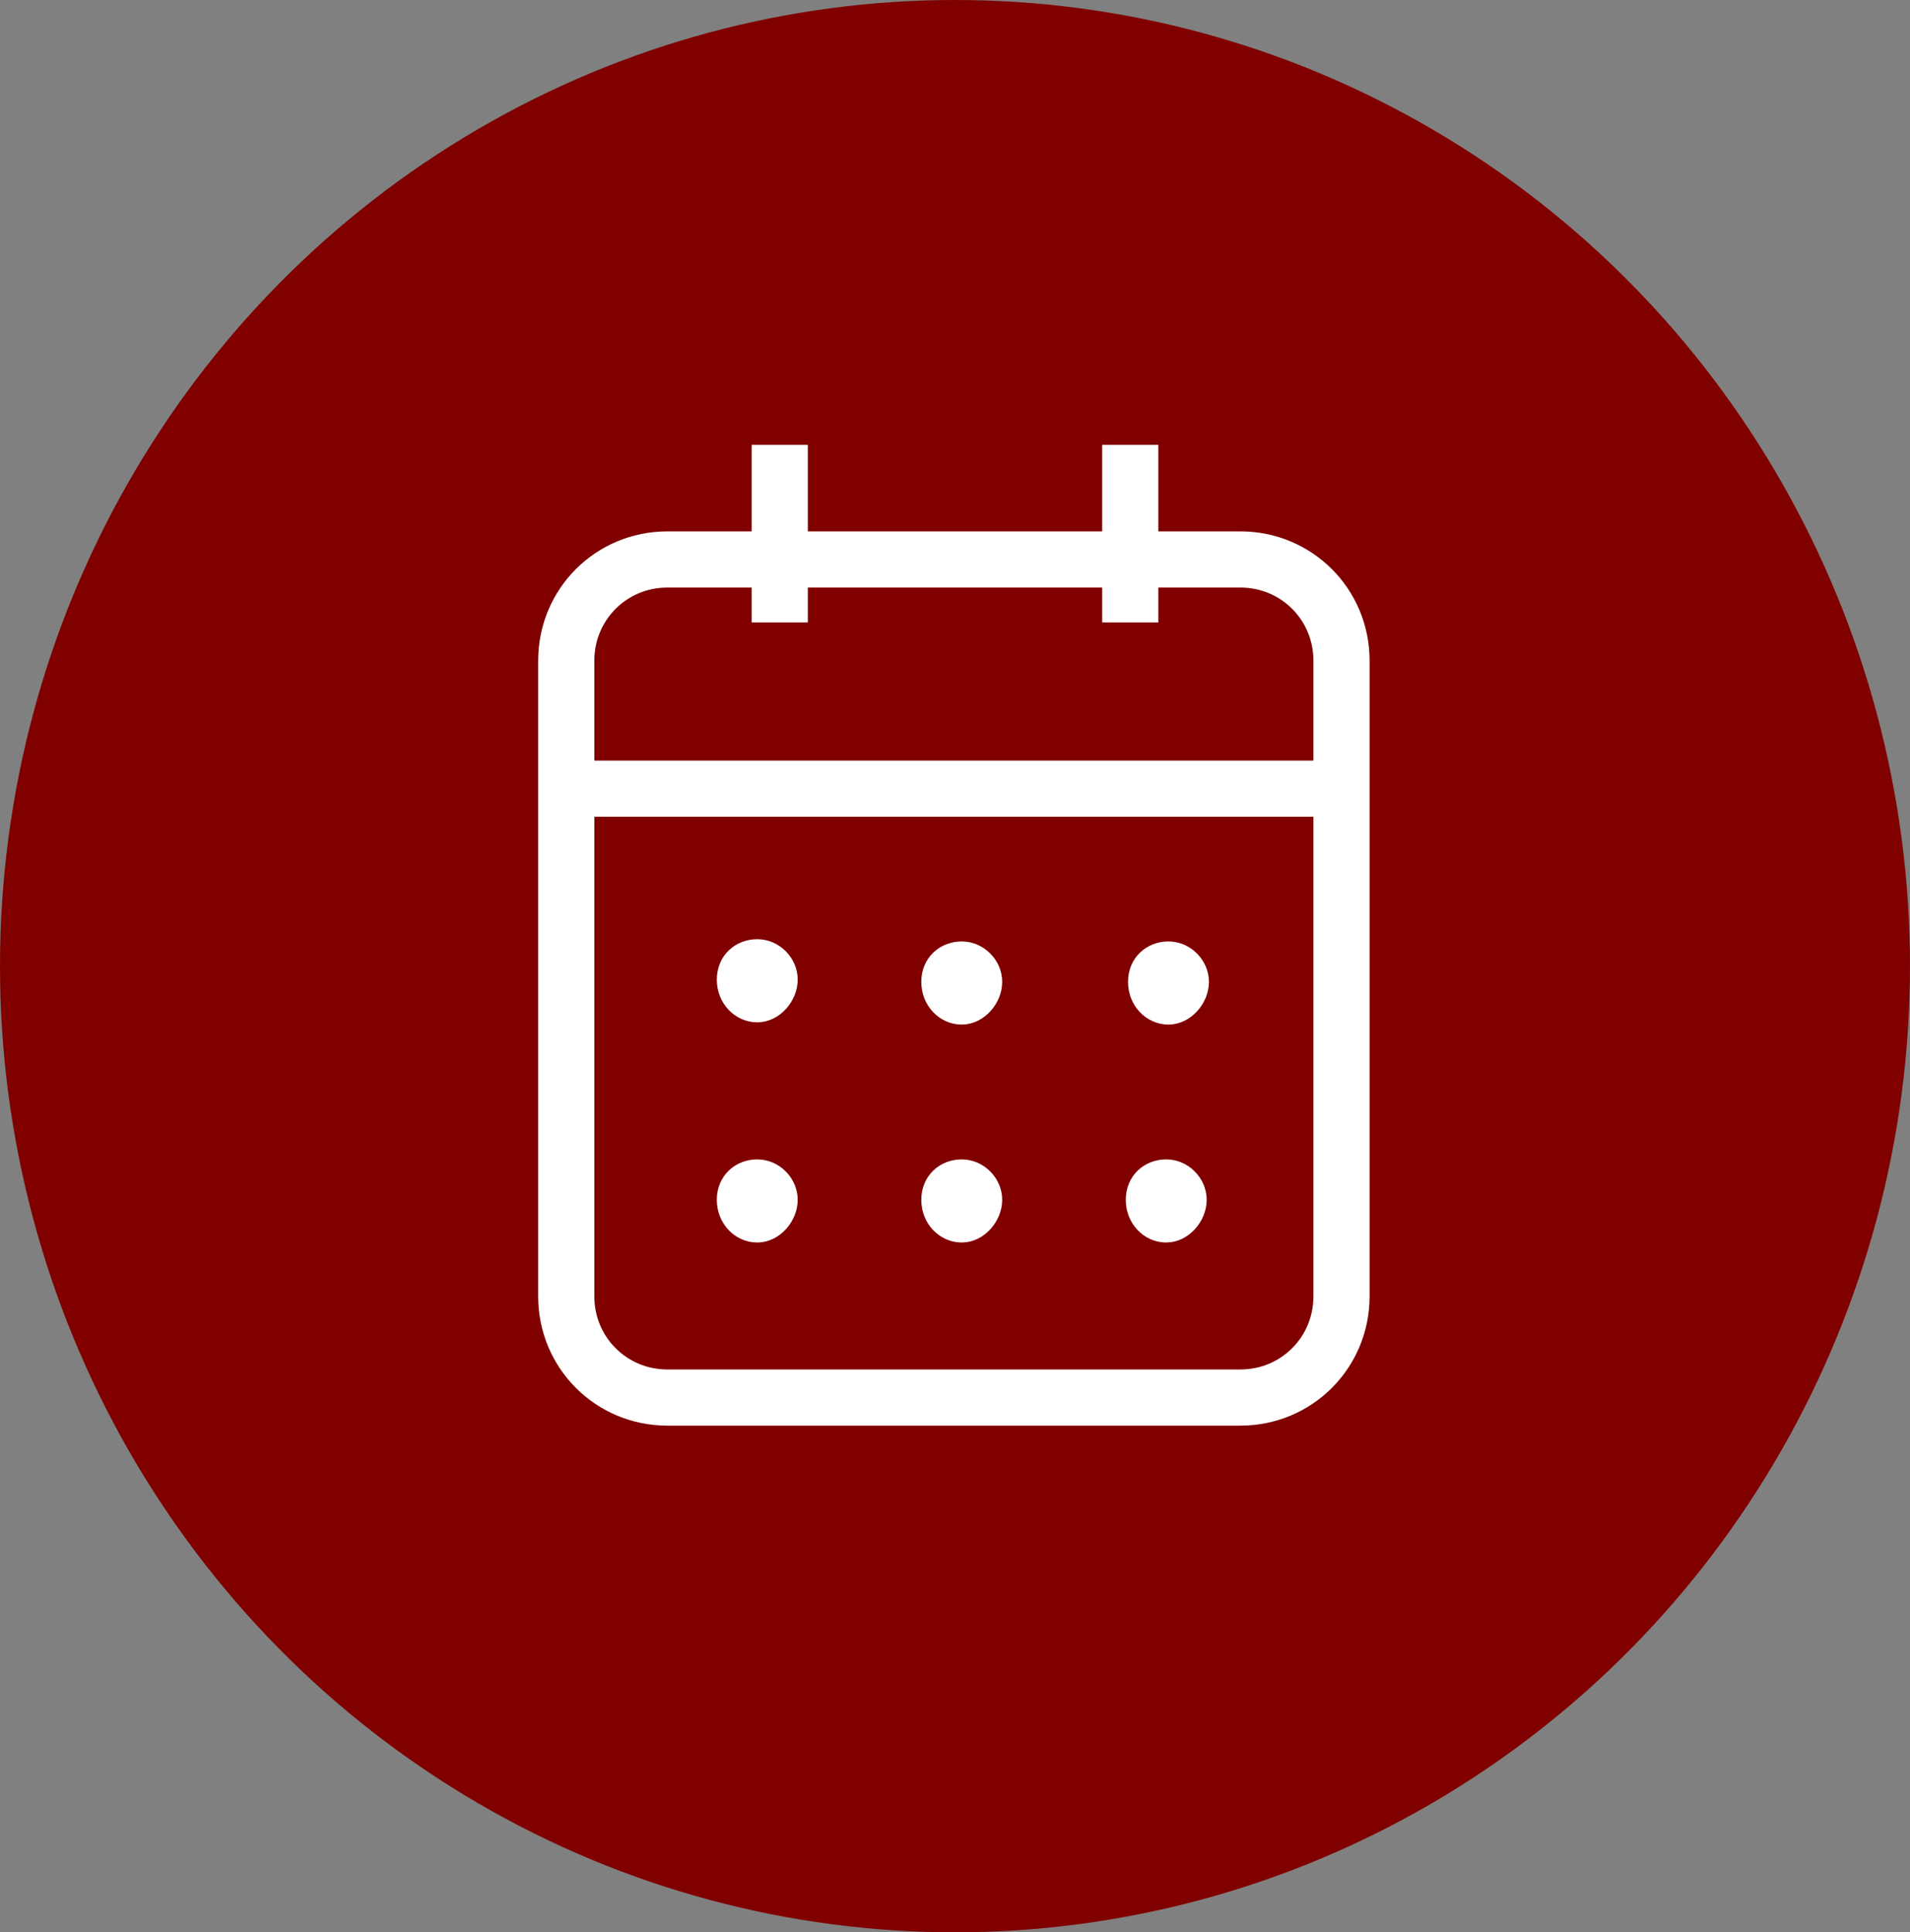 <?xml version="1.0" encoding="UTF-8"?>
<svg id="Layer_1" data-name="Layer 1" xmlns="http://www.w3.org/2000/svg" version="1.1" viewBox="0 0 85 86">
  <rect x="0" y="0" width="85" height="86" fill="#808080" stroke="none"/>
  <defs>
    <style>
      .cls-1 {
        fill: none;
        stroke-linejoin: round;
        stroke-width: 2.5px;
      }

      .cls-1, .cls-2, .cls-3 {
        stroke: #fff;
      }

      .cls-2 {
        fill-rule: evenodd;
        stroke-miterlimit: 10;
      }

      .cls-2, .cls-3 {
        fill: #fff;
      }

      .cls-4 {
        fill: maroon;
        stroke-width: 0px;
      }

      .cls-3 {
        stroke-width: .5px;
      }
    </style>
  </defs>
  <ellipse class="cls-4" cx="42.5" cy="43" rx="42.5" ry="43"/>
  <g>
    <path class="cls-2" d="M33.7,45c-.7,0-1.3-.6-1.3-1.4s.6-1.3,1.3-1.3,1.3.6,1.3,1.3-.6,1.4-1.3,1.4Z"/>
    <path class="cls-2" d="M52,45.1c-.7,0-1.3-.6-1.3-1.4s.6-1.3,1.3-1.3,1.3.6,1.3,1.3-.6,1.4-1.3,1.4Z"/>
    <path class="cls-2" d="M33.7,54.8c-.7,0-1.3-.6-1.3-1.4s.6-1.3,1.3-1.3,1.3.6,1.3,1.3-.6,1.4-1.3,1.4Z"/>
    <path class="cls-2" d="M42.8,54.8c-.7,0-1.3-.6-1.3-1.4s.6-1.3,1.3-1.3,1.3.6,1.3,1.3-.6,1.4-1.3,1.4Z"/>
    <path class="cls-2" d="M42.8,45.1c-.7,0-1.3-.6-1.3-1.4s.6-1.3,1.3-1.3,1.3.6,1.3,1.3-.6,1.4-1.3,1.4Z"/>
    <path class="cls-2" d="M51.9,54.8c-.7,0-1.3-.6-1.3-1.4s.6-1.3,1.3-1.3,1.3.6,1.3,1.3-.6,1.4-1.3,1.4Z"/>
    <path class="cls-3" d="M51.9,54.8h0c-.7,0-1.3-.6-1.3-1.4s.6-1.3,1.3-1.3,1.3.6,1.3,1.3-.6,1.4-1.3,1.4Z"/>
    <path class="cls-1" d="M29.7,24.9h25.5c2.5,0,4.5,2,4.5,4.5v28.3c0,2.5-2,4.5-4.5,4.5h-25.5c-2.5,0-4.5-2-4.5-4.5v-28.3c0-2.5,2-4.5,4.5-4.5Z"/>
    <path class="cls-1" d="M34.7,27.7v-7.9"/>
    <path class="cls-1" d="M50.3,27.7v-7.9"/>
    <path class="cls-1" d="M59.7,35.1H25.3"/>
  </g>
</svg>